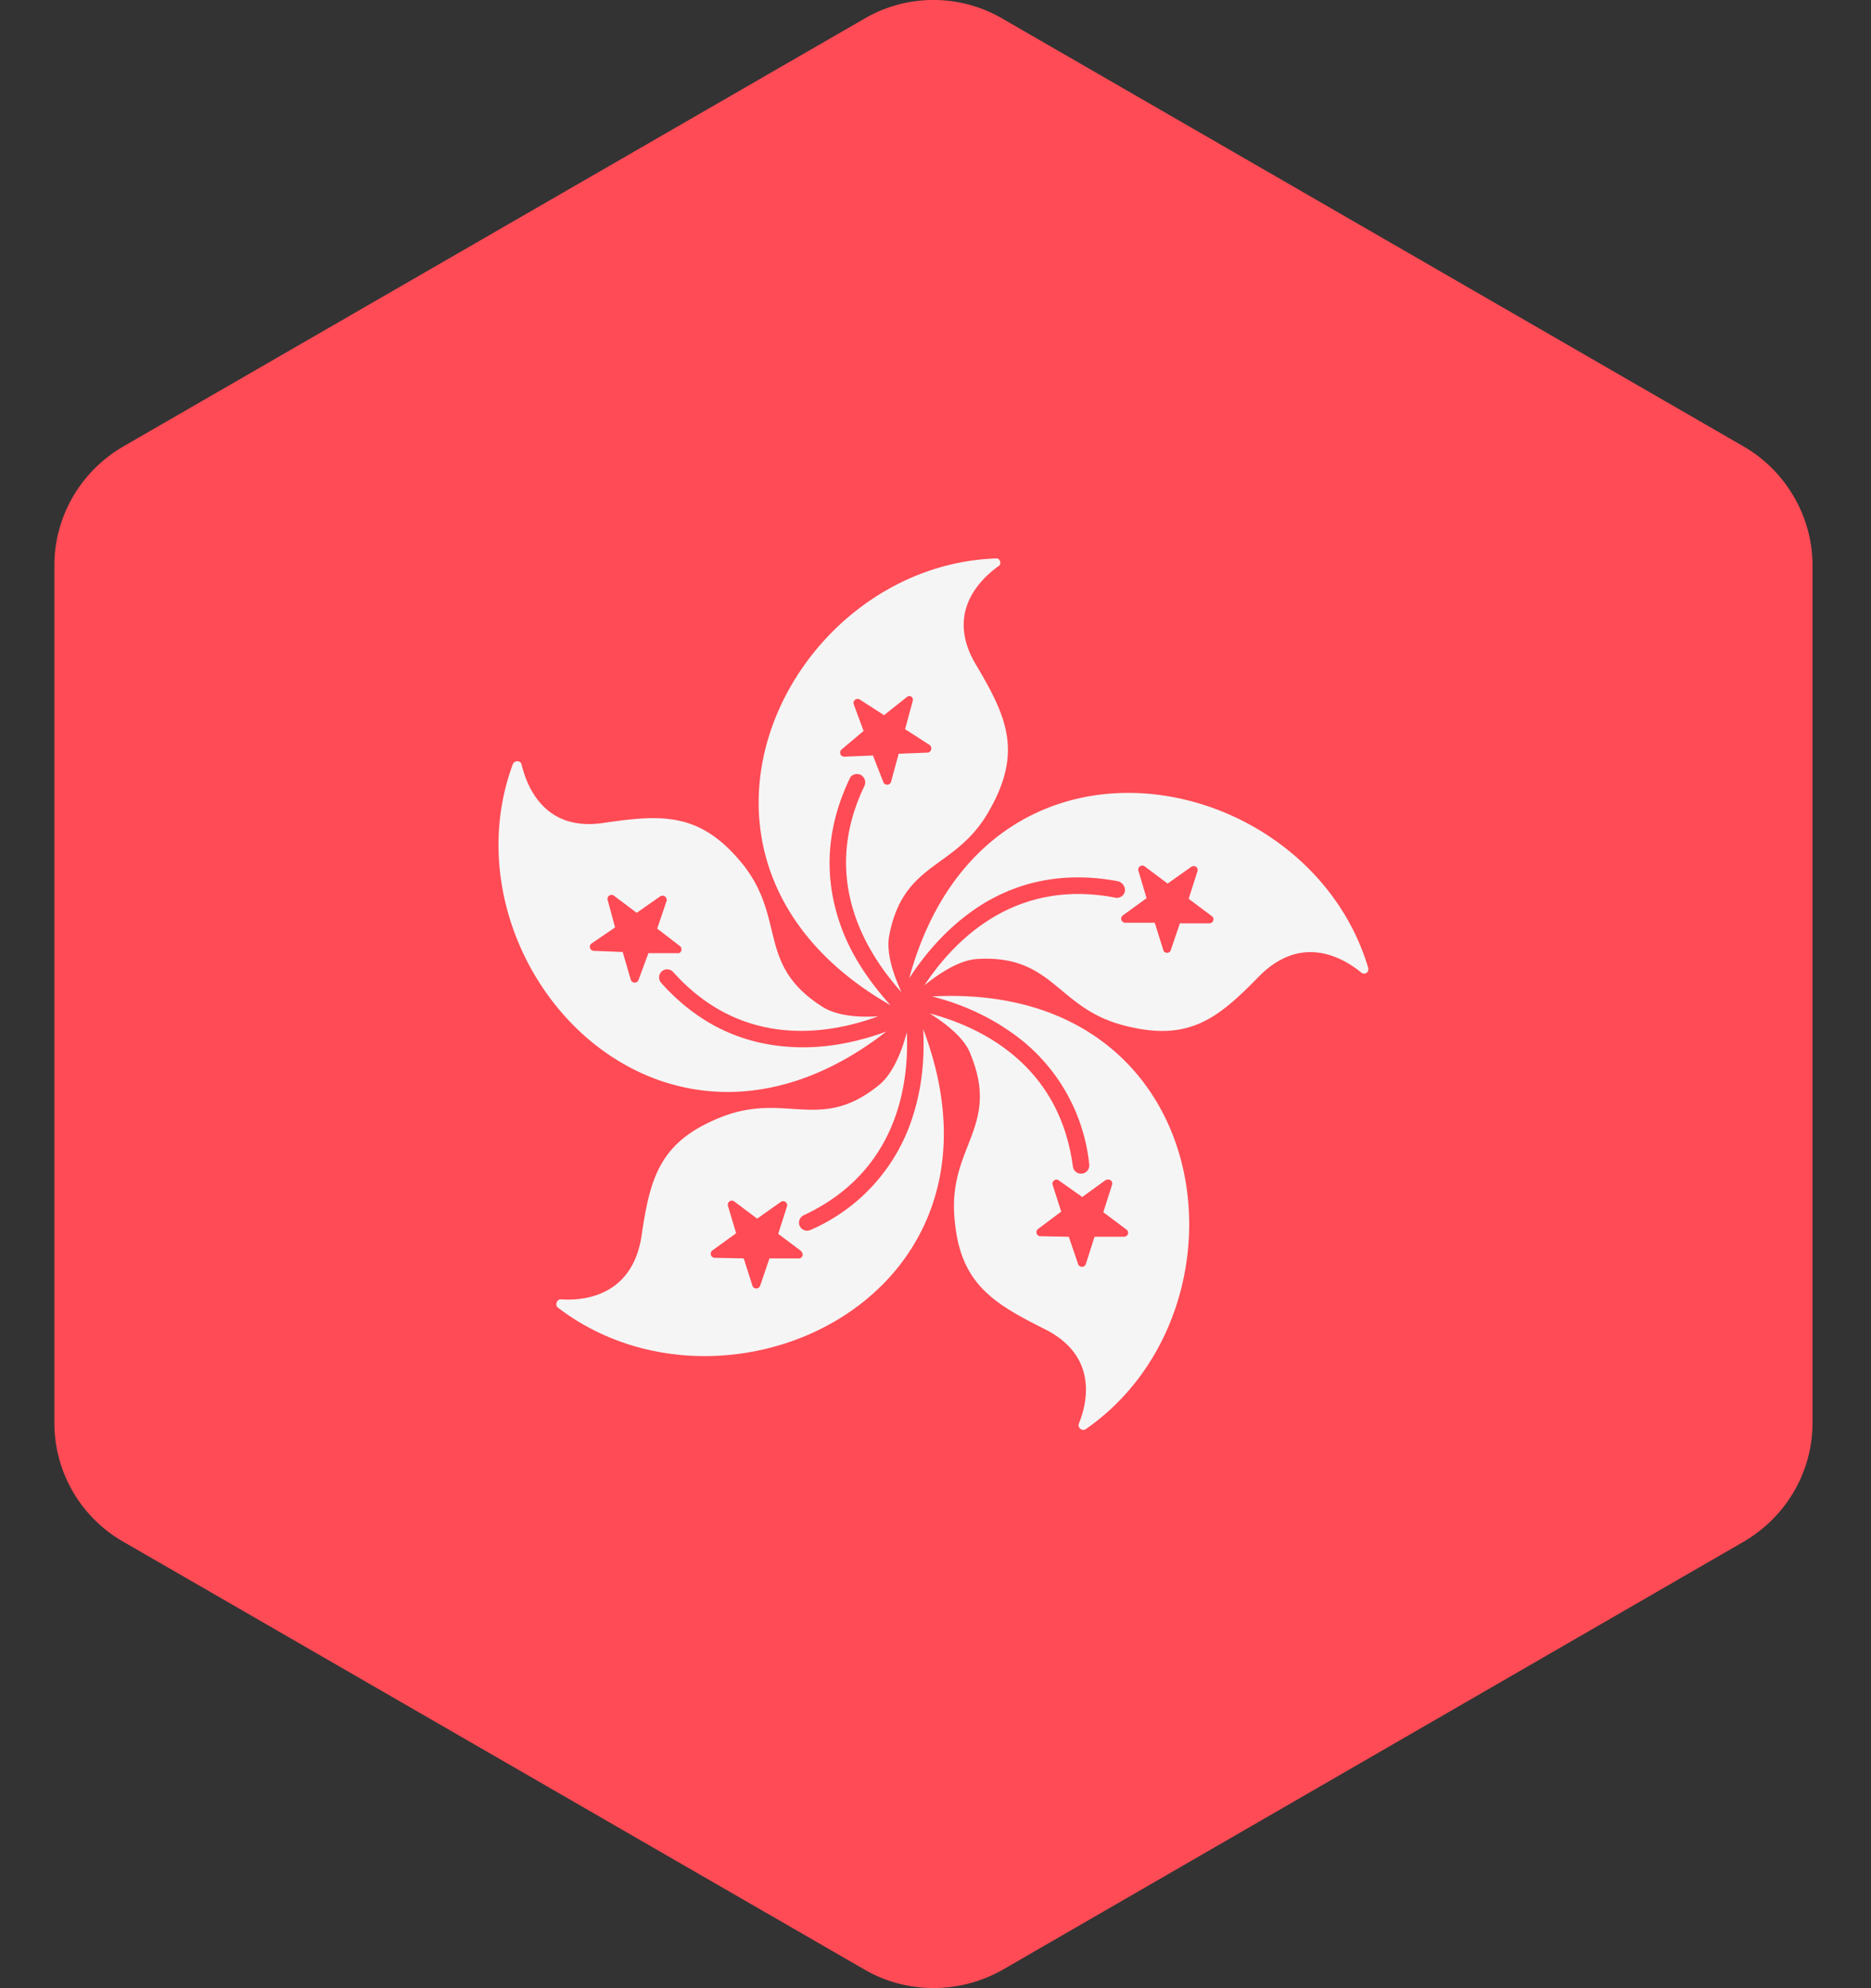 <svg xmlns="http://www.w3.org/2000/svg" width="32" height="34" fill="none" viewBox="0 0 32 34">
  <rect x="0" y="0" width="32" height="34" fill="#333333" stroke="none"/>
  <defs/>
  <path fill="#FF4B55" d="M.93 24.33V9.67c0-.83.44-1.6 1.17-2.03L14.8.31a2.34 2.34 0 012.33 0l12.7 7.33c.72.42 1.17 1.2 1.17 2.03v14.66c0 .83-.44 1.6-1.17 2.03l-12.69 7.33c-.73.41-1.62.41-2.34 0L2.1 26.36a2.34 2.34 0 01-1.17-2.03z"/>
  <path fill="#F5F5F5" d="M13.74 17.91c-.78 0-1.66-.24-2.43-1.1a.14.14 0 01.01-.2.14.14 0 01.2.02c1.17 1.3 2.63 1.07 3.5.75-.32.02-.72 0-.98-.18-1.09-.71-.6-1.47-1.32-2.4-.72-.9-1.36-.88-2.38-.73-1 .16-1.32-.58-1.42-1-.02-.07-.12-.07-.15 0-1.25 3.39 2.52 7.58 6.39 4.57-.38.14-.88.27-1.42.27zm-2.82-1.15a.07.07 0 01-.13 0l-.14-.48-.5-.02a.07.07 0 01-.04-.12l.41-.28-.13-.48a.07.07 0 01.1-.07l.4.3.4-.28c.06-.04.13.02.11.08l-.16.47.39.3c.05.04.02.13-.04.12h-.5l-.17.46zM16.52 15.66c.62-.48 1.48-.8 2.6-.59.08.02.13.1.12.17a.14.14 0 01-.17.11c-1.72-.33-2.75.73-3.26 1.5.25-.2.59-.43.9-.45 1.3-.08 1.36.83 2.49 1.13 1.12.3 1.62-.1 2.34-.84.72-.72 1.42-.32 1.74-.06.06.05.14 0 .12-.08-1.03-3.46-6.56-4.55-7.85.18.22-.34.54-.74.97-1.07zm2.95-.77a.07.07 0 01.1-.08l.4.3.41-.29c.06-.03.12.02.1.08l-.15.47.4.3c.05.04.02.12-.05.12h-.5l-.16.47a.07.07 0 01-.12 0l-.15-.48h-.5a.07.07 0 01-.04-.13l.4-.29-.14-.47z"/>
  <path fill="#F5F5F5" d="M14.44 15.99c-.3-.73-.4-1.64.09-2.67.03-.08.12-.1.19-.07.07.04.1.12.06.2-.75 1.57.02 2.83.64 3.52-.14-.3-.27-.68-.21-.98.25-1.28 1.14-1.11 1.71-2.13.57-1 .3-1.6-.22-2.48-.53-.87.03-1.45.38-1.7.06-.04.02-.14-.05-.13-3.61.13-6.06 5.2-1.8 7.64-.27-.3-.58-.7-.79-1.2zm0-3.05a.07.07 0 01-.05-.12l.38-.32-.17-.46a.07.07 0 01.1-.08l.42.27.39-.31c.05-.04.12 0 .1.07l-.13.48.42.27c.05.04.03.12-.03.13l-.5.02-.13.48a.07.07 0 01-.13.01l-.18-.46-.5.02zM17.26 17.63a3.14 3.14 0 011.37 2.29.14.14 0 01-.13.15.14.14 0 01-.15-.12c-.23-1.73-1.55-2.38-2.45-2.62.27.17.6.42.7.7.5 1.22-.35 1.56-.28 2.73.07 1.15.61 1.5 1.53 1.96.92.45.76 1.24.6 1.63-.02.07.06.13.12.09 2.97-2.06 2.27-7.66-2.63-7.4.4.1.87.28 1.32.59zm1.66 2.55c.05-.03.12.02.1.08l-.15.47.4.3c.05.04.02.12-.05.12h-.5l-.15.47a.07.07 0 01-.13 0l-.16-.47-.5-.01a.07.07 0 01-.03-.12l.4-.3-.15-.47a.07.07 0 01.1-.07l.41.29.4-.29z"/>
  <path fill="#F5F5F5" d="M15.63 19.03a3.14 3.14 0 01-1.76 2 .14.14 0 01-.19-.06.14.14 0 01.07-.19c1.58-.74 1.8-2.2 1.76-3.13-.08.31-.23.7-.47.9-1 .82-1.58.13-2.67.54-1.09.42-1.25 1.04-1.4 2.06-.16 1-.96 1.1-1.38 1.07-.07 0-.1.1-.05.14 2.87 2.2 7.99-.17 6.25-4.76.02.4 0 .91-.16 1.43zM13.7 21.4c.05.04.03.12-.04.12h-.5l-.16.47a.07.07 0 01-.13 0l-.15-.47-.5-.01a.07.07 0 01-.03-.13l.4-.29-.14-.47a.07.07 0 01.1-.08l.4.3.41-.29c.05-.03.12.02.1.08l-.15.47.4.3z"/>
</svg>
